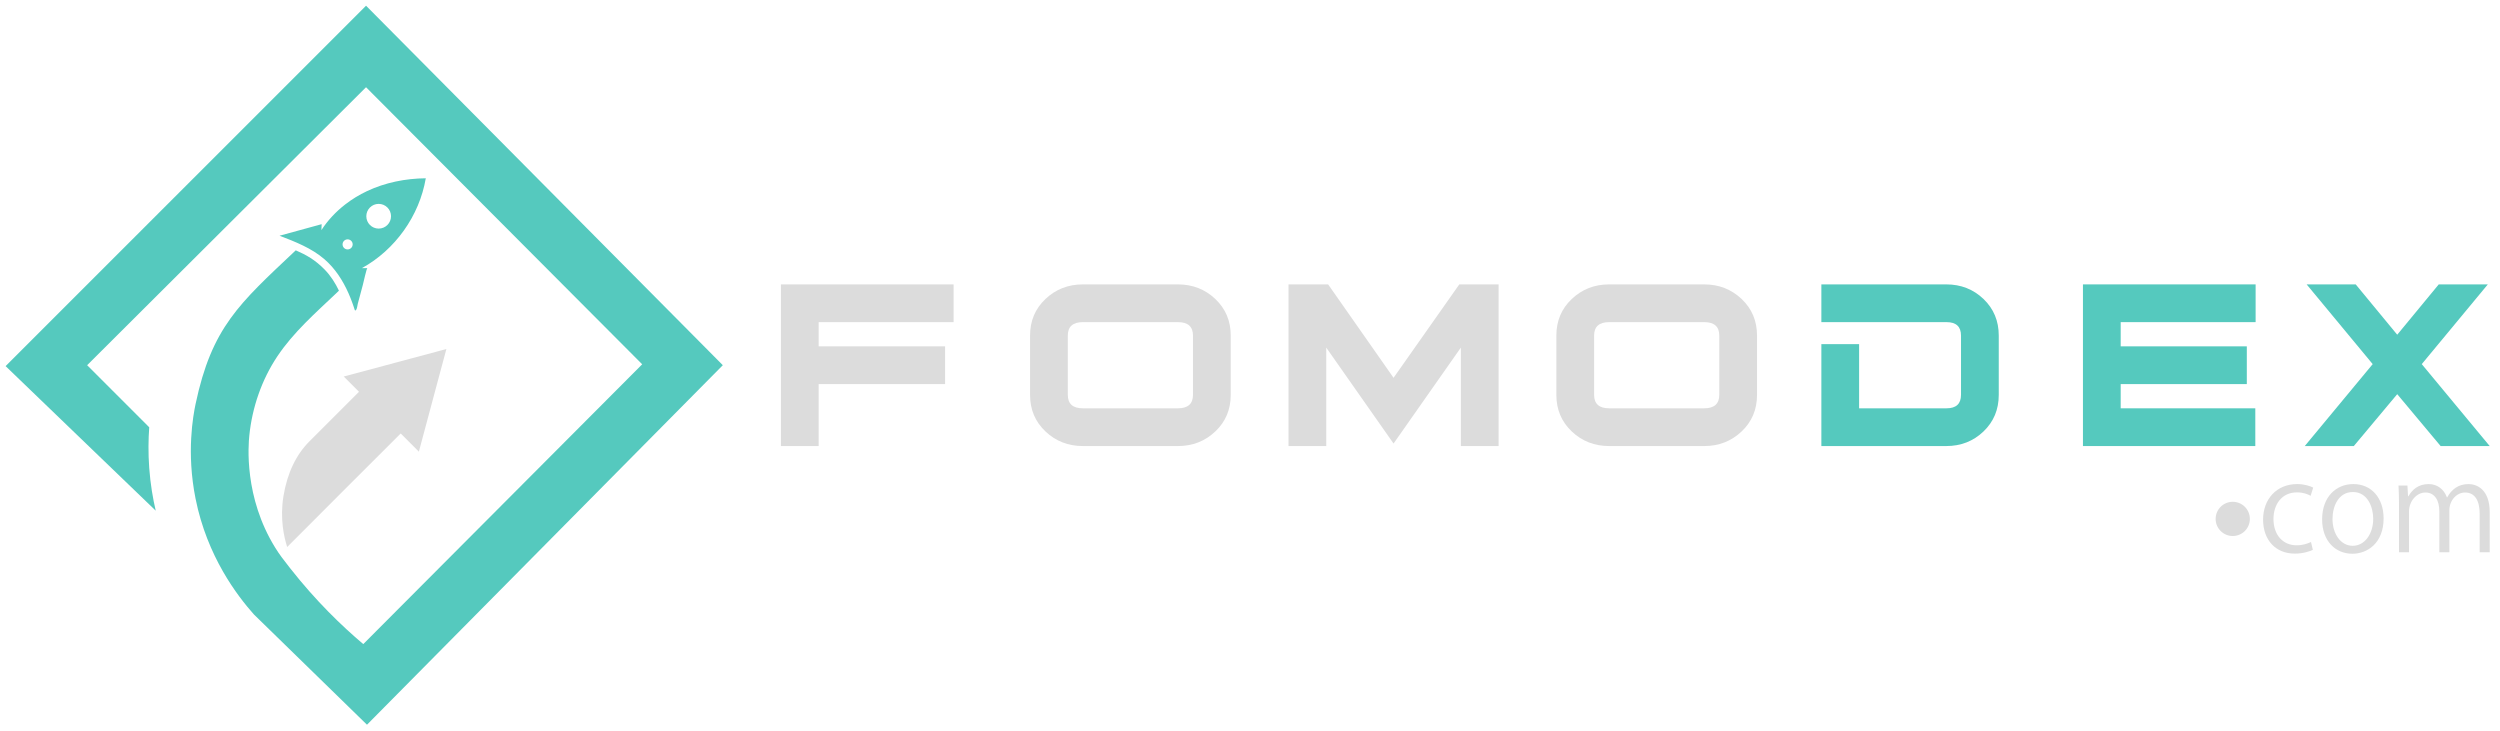<svg width="616" height="180" xmlns="http://www.w3.org/2000/svg" xml:space="preserve" version="1.1">
 <defs id="defs6">
  <clipPath id="clipPath22">
   <path id="path20" d="m-197.999,636.207l1200.32,0l0,-459.696l-1200.32,0l0,459.696z"/>
  </clipPath>
 </defs>
 <g>
  <g transform="matrix(0.609 0 0 -0.609 57.987 339.954)" id="g10">
   <g id="g12">
    <path fill="#dcdcdc" id="path14" d="m290.603,427.883l-54.593,0l0,-9.799l51.157,0l0,-15.27l-51.157,0l0,-25.07l-15.27,0l0,65.409l69.863,0l0,-15.27z"/>
   </g>
   <g id="g16">
    <g clip-path="url(#clipPath22)" id="g18">
     <g id="g24">
      <path fill="#dcdcdc" id="path26" d="m387.463,398.467l0,23.964c0,3.635 -2.036,5.452 -6.107,5.452l-38.432,0c-4.072,0 -6.108,-1.817 -6.108,-5.452l0,-23.964c0,-3.635 2.036,-5.452 6.108,-5.452l38.432,0c4.071,0 6.107,1.817 6.107,5.452m15.271,-0.02c0,-5.929 -2.08,-10.86 -6.236,-14.797c-4.157,-3.937 -9.206,-5.906 -15.142,-5.906l-38.432,0c-5.94,0 -10.987,1.969 -15.144,5.906c-4.157,3.937 -6.235,8.868 -6.235,14.797l0,24.003c0,5.928 2.078,10.861 6.235,14.798c4.157,3.937 9.204,5.906 15.144,5.906l38.432,0c5.936,0 10.985,-1.969 15.142,-5.906c4.156,-3.937 6.236,-8.87 6.236,-14.798l0,-24.003z"/>
     </g>
     <g id="g28">
      <path fill="#dcdcdc" id="path30" d="m511.112,377.744l-15.271,0l0,39.831l-27.232,-38.813l-27.232,38.813l0,-39.831l-15.271,0l0,65.409l16.034,0l26.469,-37.795l26.597,37.795l15.906,0l0,-65.409z"/>
     </g>
     <g id="g32">
      <path fill="#dcdcdc" id="path34" d="m600.402,398.467l0,23.964c0,3.635 -2.036,5.452 -6.107,5.452l-38.432,0c-4.072,0 -6.108,-1.817 -6.108,-5.452l0,-23.964c0,-3.635 2.036,-5.452 6.108,-5.452l38.432,0c4.071,0 6.107,1.817 6.107,5.452m15.271,-0.02c0,-5.929 -2.08,-10.86 -6.236,-14.797c-4.157,-3.937 -9.206,-5.906 -15.142,-5.906l-38.432,0c-5.94,0 -10.987,1.969 -15.144,5.906c-4.157,3.937 -6.235,8.868 -6.235,14.797l0,24.003c0,5.928 2.078,10.861 6.235,14.798c4.157,3.937 9.204,5.906 15.144,5.906l38.432,0c5.936,0 10.985,-1.969 15.142,-5.906c4.156,-3.937 6.236,-8.87 6.236,-14.798l0,-24.003z"/>
     </g>
     <g id="g36">
      <path fill="#55c9be" id="path38" d="m713.475,398.447c0,-5.929 -2.059,-10.86 -6.172,-14.797c-4.116,-3.937 -9.142,-5.906 -15.08,-5.906l-50.52,0l0,41.231l15.27,0l0,-25.96l35.359,0c3.914,0 5.872,1.817 5.872,5.452l0,23.964c0,3.635 -1.957,5.452 -5.868,5.452l-50.633,0l0,15.271l50.52,0c5.938,0 10.964,-1.969 15.08,-5.906c4.113,-3.937 6.172,-8.87 6.172,-14.798l0,-24.003z"/>
     </g>
     <g id="g40">
      <path fill="#55c9be" id="path42" d="m817.401,427.883l-54.593,0l0,-9.799l51.03,0l0,-15.27l-51.03,0l0,-9.799l54.466,0l0,-15.271l-69.736,0l0,65.409l69.863,0l0,-15.27z"/>
     </g>
     <g id="g44">
      <path fill="#55c9be" id="path46" d="m912.108,377.744l-19.853,0l-17.56,20.997l-17.562,-20.997l-19.851,0l27.487,33.15l-26.724,32.259l19.852,0l16.798,-20.361l16.798,20.361l19.851,0l-26.723,-32.259l27.487,-33.15z"/>
     </g>
     <g id="g48">
      <path fill="#dcdcdc" id="path50" d="m840.551,335.757c-1.187,-0.594 -3.857,-1.533 -7.32,-1.533c-7.714,0 -12.809,5.489 -12.809,13.748c0,8.309 5.49,14.391 13.799,14.391c3.017,0 5.44,-0.889 6.478,-1.433l-1.038,-3.314c-1.137,0.643 -2.918,1.384 -5.539,1.384c-6.232,0 -9.496,-4.994 -9.496,-10.781c0,-6.528 3.907,-10.632 9.348,-10.632c2.671,0 4.5,0.741 5.836,1.335l0.741,-3.165z"/>
     </g>
     <g id="g52">
      <path fill="#dcdcdc" id="path54" d="m856.77,359.149c-5.836,0 -8.259,-5.736 -8.259,-10.93c0,-5.983 3.314,-10.83 8.16,-10.83c4.896,0 8.308,4.847 8.308,10.93c0,4.797 -2.324,10.83 -8.209,10.83m12.413,-10.682c0,-10.04 -6.627,-14.292 -12.611,-14.292c-6.923,0 -12.265,5.192 -12.265,13.896c0,9.199 5.737,14.293 12.611,14.293c7.369,0 12.265,-5.638 12.265,-13.897"/>
     </g>
     <g id="g56">
      <path fill="#dcdcdc" id="path58" d="m912.108,334.768l-4.056,0l0,15.579c0,5.242 -1.879,8.604 -5.935,8.604c-3.313,0 -6.33,-3.115 -6.33,-7.219l0,-16.964l-4.055,0l0,16.617c0,4.302 -1.83,7.566 -5.638,7.566c-3.511,0 -6.627,-3.461 -6.627,-7.665l0,-16.518l-4.055,0l0,20.03c0,2.769 -0.099,4.748 -0.198,6.973l3.61,0l0.248,-4.353l0.148,0c1.484,2.622 3.956,4.946 8.209,4.946c3.511,0 6.232,-2.176 7.369,-5.391l0.099,0c1.781,3.215 4.501,5.391 8.655,5.391c3.313,0 8.556,-2.127 8.556,-11.375l0,-16.221z"/>
     </g>
     <g id="g60">
      <path fill="#dcdcdc" id="path62" d="m815.072,348.269c0,-3.824 -3.1,-6.923 -6.923,-6.923c-3.824,0 -6.924,3.099 -6.924,6.923c0,3.824 3.1,6.923 6.924,6.923c3.823,0 6.923,-3.099 6.923,-6.923"/>
     </g>
     <g id="g64">
      <path fill="#dcdcdc" id="path66" d="m85.393,417.006l-3.801,-14.16l-1.946,-7.265l-5.387,-20.11l-7.356,7.356c-15.251,-15.251 -29.343,-29.254 -45.932,-45.933c-1.226,3.88 -3.015,11.382 -1.496,20.616c1.552,9.447 5.196,16.825 10.493,22.122c8.177,8.177 14.576,14.588 20.065,20.065l-6.175,6.175l16.837,4.51l10.561,2.834l14.137,3.79z"/>
     </g>
     <g id="g68">
      <path fill="#55c9be" id="path70" d="m52.882,555.905l-145.83,-145.82c20.25,-19.51 40.49,-39 60.74,-58.49c-1.15,4.89 -2.15,10.7 -2.63,17.24c-0.45,6.16 -0.35,11.71 0,16.5l-25.12,25.12c37.61,37.48 75.23,74.98 112.84,112.47c37.24,-37.37 74.49,-74.73 111.73,-112.1c-37.62,-37.73 -75.23,-75.48 -112.85,-113.21c-8.69,7.35 -19.17,17.42 -29.62,30.74c-2.78,3.55 -4.22,5.39 -5.99,8.24c-12.72,20.5 -10.88,41.68 -10.5,45.37c1.14,11.32 4.99,22.57 11.33,32.06c6.58,9.84 15.46,17.57 24.1,25.78l0.83,0.82c-1.43,2.97 -3.26,5.95 -5.81,8.56c-3.8,3.89 -7.45,5.93 -11.66,7.75l-0.25,-0.24c-22.62,-21.33 -33.73,-30.91 -40.29,-61.99c-0.96,-4.6 -3.75,-19.51 0,-38.24c4.69,-23.44 16.91,-39.32 23.62,-46.86c15.25,-14.87 30.49,-29.74 45.74,-44.61c47.98,48.49 95.97,96.97 143.97,145.46c-48.12,48.48 -96.23,96.97 -144.35,145.45m5.11,-90.18c-2.76,0 -5,2.24 -5,5c0,2.76 2.24,5 5,5c2.76,0 5,-2.24 5,-5c0,-2.76 -2.24,-5 -5,-5m-12.57,-8.43c-1.12,0 -2.04,0.92 -2.04,2.04c0,1.13 0.92,2.04 2.04,2.04c1.13,0 2.05,-0.91 2.05,-2.04c0,-1.12 -0.92,-2.04 -2.05,-2.04m31.63,28.79c-8.18,-0.08 -16.4,-1.71 -23.81,-5.21c-3.11,-1.47 -6.07,-3.27 -8.79,-5.38c-3.75,-2.91 -7.05,-6.4 -9.63,-10.38c0.03,0.8 0.07,1.6 0.1,2.4c-5.68,-1.56 -11.36,-3.11 -17.04,-4.67c6.42,-2.47 12.98,-5.02 18.18,-9.52c4.31,-3.72 7.44,-8.6 9.73,-13.77c0.58,-1.31 1.11,-2.64 1.59,-3.99c0.24,-0.64 0.46,-1.29 0.67,-1.94c0.22,-0.65 0.3,-1.5 0.85,-0.72c0.39,0.56 0.46,1.75 0.64,2.42c0.24,0.86 0.47,1.73 0.7,2.6c0.45,1.67 0.9,3.34 1.34,5.01c0.17,0.62 1.54,6.81 1.83,6.81c-0.74,-0.01 -1.48,-0.01 -2.22,-0.02c13.48,7.41 23.29,21.19 25.86,36.36"/>
     </g>
    </g>
   </g>
  </g>
 </g>
</svg>
